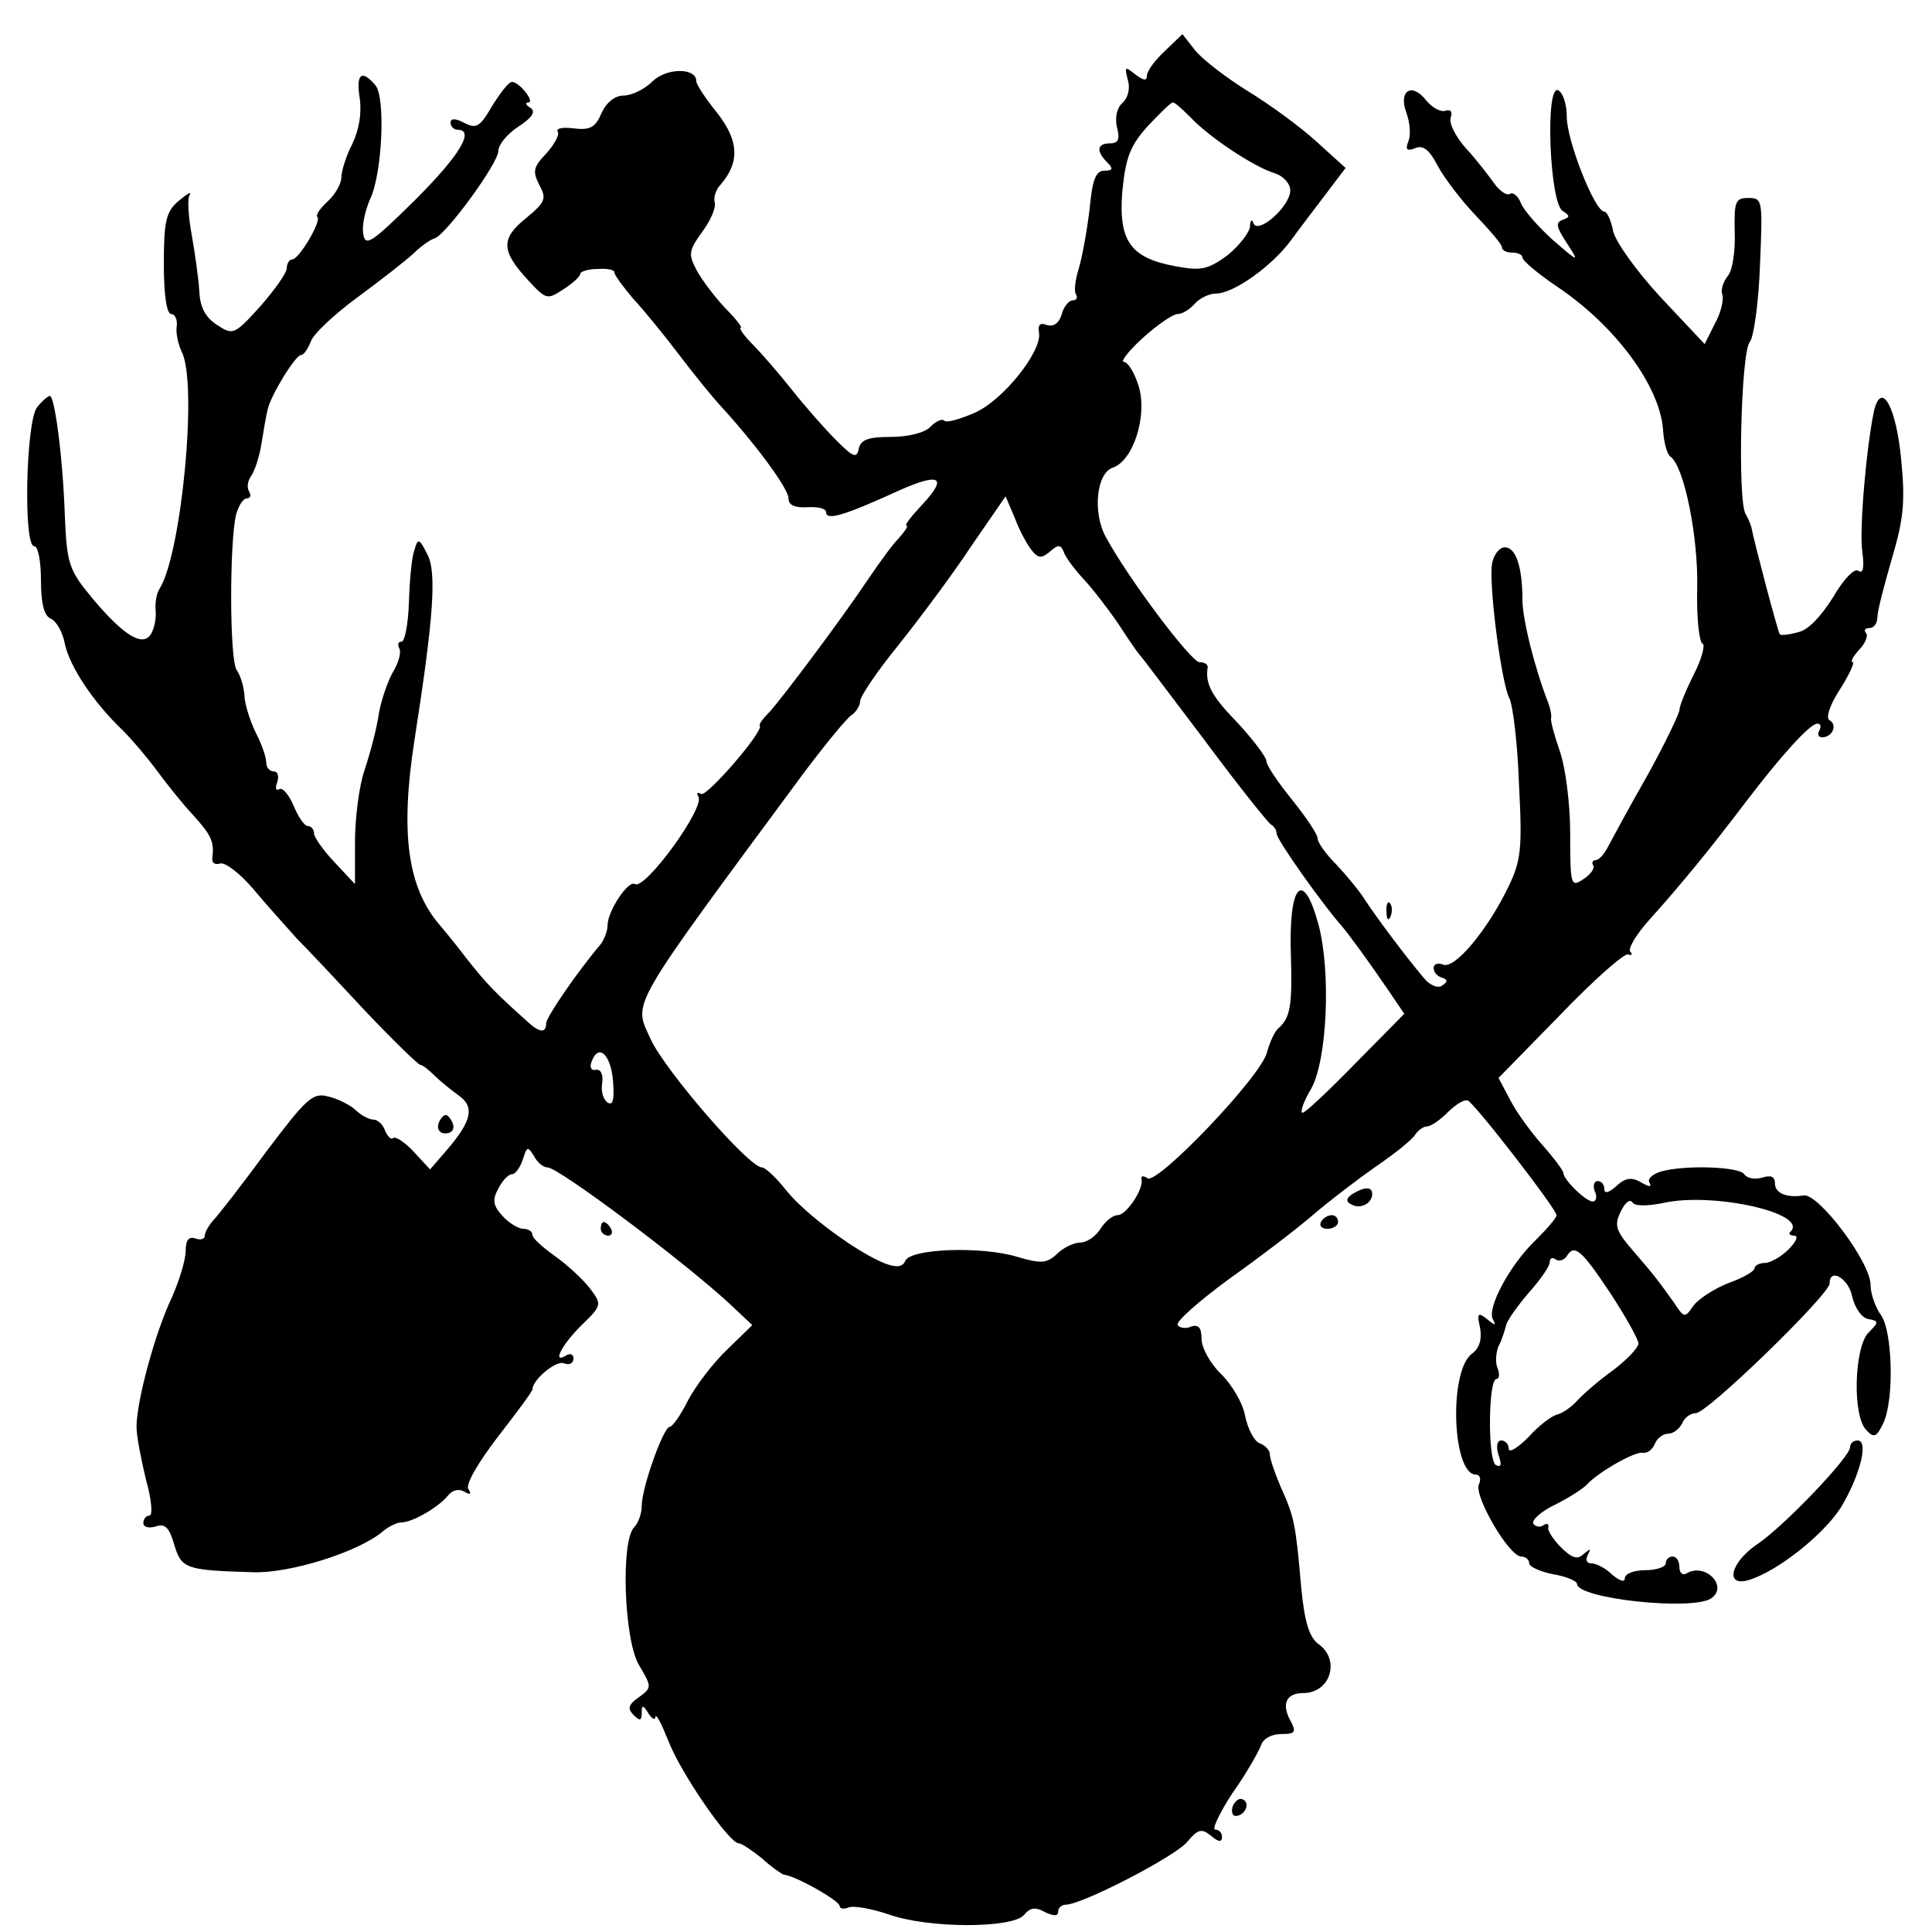 <?xml version="1.0" encoding="UTF-8" standalone="yes"?>
<svg version="1.0" xmlns="http://www.w3.org/2000/svg" width="283" height="283" viewBox="0 0 283 283" preserveAspectRatio="xMidYMid meet">
  <g transform="translate(0,283) scale(0.1,-0.1)" fill="#000000" stroke="none">
    <path d="M1706 2755 c-14 -13 -26 -29 -26 -36 0 -8 -5 -7 -17 2 -15 12 -16 12
-11 -8 4 -13 0 -27 -8 -34 -8 -7 -11 -21 -8 -35 5 -18 2 -24 -10 -24 -19 0
-21 -11 -4 -28 9 -9 8 -12 -4 -12 -13 0 -18 -13 -22 -57 -4 -32 -11 -71 -16
-87 -5 -16 -7 -33 -4 -37 3 -5 1 -9 -5 -9 -5 0 -13 -9 -16 -21 -4 -13 -12 -18
-22 -15 -10 4 -13 0 -11 -12 4 -27 -53 -99 -95 -117 -21 -9 -41 -15 -44 -11
-3 3 -12 -1 -20 -9 -8 -9 -33 -15 -58 -15 -33 0 -44 -4 -47 -17 -3 -15 -8 -13
-33 12 -17 17 -46 50 -65 74 -19 24 -45 54 -58 67 -13 13 -20 24 -17 24 3 0
-7 13 -23 29 -15 16 -34 41 -42 56 -12 23 -11 28 9 56 12 16 20 35 18 42 -2 7
1 19 9 27 28 33 26 64 -5 104 -17 21 -31 42 -31 47 0 20 -43 20 -64 0 -12 -12
-31 -21 -43 -21 -12 0 -25 -10 -32 -26 -9 -21 -17 -25 -41 -22 -16 2 -26 0
-23 -5 3 -4 -5 -19 -17 -32 -19 -20 -20 -26 -10 -46 11 -20 9 -25 -20 -49 -37
-30 -36 -48 5 -92 25 -27 27 -27 50 -12 14 9 25 19 25 23 0 3 11 7 25 7 14 1
25 -1 25 -5 0 -4 12 -20 27 -38 16 -17 46 -54 68 -83 22 -29 49 -62 60 -74 48
-52 100 -121 100 -136 0 -10 9 -14 28 -13 15 1 27 -2 27 -7 0 -13 25 -6 108
32 59 26 70 19 34 -20 -17 -18 -28 -32 -24 -32 3 0 -3 -9 -12 -19 -10 -10 -29
-37 -44 -59 -43 -64 -126 -174 -144 -194 -10 -10 -17 -19 -15 -21 6 -8 -78
-105 -86 -100 -6 3 -7 2 -4 -4 10 -16 -78 -137 -93 -128 -10 6 -40 -40 -40
-60 0 -9 -5 -21 -10 -28 -34 -40 -80 -107 -80 -116 0 -15 -10 -14 -29 4 -47
42 -59 55 -86 89 -16 21 -34 43 -40 50 -48 55 -59 135 -38 271 28 179 33 247
19 273 -12 24 -14 24 -19 6 -4 -10 -7 -45 -8 -76 -1 -32 -6 -58 -11 -58 -5 0
-6 -4 -3 -10 3 -5 -1 -20 -8 -32 -8 -13 -18 -41 -22 -63 -3 -22 -13 -59 -21
-83 -8 -23 -14 -71 -14 -105 l0 -62 -30 32 c-17 18 -30 37 -30 42 0 6 -4 11
-9 11 -5 0 -14 13 -21 30 -7 16 -16 27 -21 24 -5 -3 -6 2 -3 10 3 9 1 16 -5
16 -6 0 -11 6 -11 13 0 8 -7 28 -16 45 -8 17 -16 42 -16 54 -1 13 -6 29 -11
36 -11 13 -11 189 -1 229 4 13 10 23 16 23 5 0 6 5 3 10 -4 6 -2 16 3 23 5 7
12 28 15 47 3 19 7 42 9 50 5 22 41 80 49 80 4 0 10 9 14 19 3 11 34 40 68 65
34 25 71 54 82 64 11 11 25 21 32 23 17 6 93 110 93 128 0 9 13 25 30 36 20
13 25 22 17 27 -7 4 -8 8 -3 8 10 0 -13 30 -24 30 -5 0 -17 -16 -29 -35 -18
-31 -23 -34 -41 -25 -13 7 -20 7 -20 0 0 -5 5 -10 10 -10 26 0 4 -37 -62 -103
-65 -64 -73 -69 -76 -49 -2 12 3 34 10 50 18 37 23 149 8 167 -20 24 -29 17
-23 -19 3 -22 -1 -46 -11 -67 -9 -17 -16 -40 -16 -49 0 -9 -9 -25 -20 -35 -11
-10 -18 -20 -15 -23 6 -6 -27 -62 -37 -62 -4 0 -8 -6 -8 -13 0 -7 -18 -32 -39
-56 -38 -42 -40 -42 -63 -27 -17 11 -25 26 -26 49 -1 17 -6 54 -11 82 -5 27
-7 54 -3 60 3 5 -4 1 -16 -9 -19 -16 -22 -30 -22 -93 0 -45 4 -73 11 -73 5 0
9 -8 8 -17 -2 -10 2 -27 7 -38 24 -45 0 -295 -32 -347 -5 -7 -7 -22 -6 -33 1
-11 -2 -26 -7 -34 -12 -19 -40 -2 -86 53 -34 41 -37 50 -40 120 -3 88 -15 176
-22 176 -3 0 -12 -8 -19 -17 -16 -22 -20 -203 -4 -203 6 0 10 -23 10 -50 0
-35 5 -52 14 -56 8 -3 18 -20 21 -37 7 -33 41 -85 85 -127 14 -14 36 -40 50
-59 14 -19 37 -48 53 -65 27 -30 31 -39 28 -63 -1 -7 4 -10 11 -8 7 3 29 -14
48 -36 19 -23 49 -56 65 -74 17 -17 63 -66 102 -108 40 -42 76 -77 79 -77 3 0
12 -7 20 -15 8 -8 24 -21 35 -29 25 -17 20 -38 -16 -80 l-25 -29 -24 26 c-13
14 -27 23 -30 20 -3 -3 -8 2 -12 11 -3 9 -11 16 -17 16 -6 0 -18 6 -26 14 -9
8 -27 17 -41 20 -22 6 -32 -4 -90 -81 -36 -49 -71 -94 -78 -101 -6 -7 -12 -17
-12 -22 0 -5 -6 -7 -14 -4 -9 3 -14 -2 -14 -18 0 -13 -9 -43 -20 -68 -25 -52
-52 -153 -52 -190 0 -14 7 -49 14 -78 8 -28 10 -52 5 -52 -5 0 -9 -5 -9 -11 0
-6 8 -8 18 -5 14 5 20 -2 27 -26 11 -36 16 -38 115 -41 55 -2 156 30 191 60 8
7 21 13 27 13 16 0 54 22 68 39 6 8 16 11 24 6 9 -5 11 -4 6 4 -4 7 14 38 43
76 28 36 51 67 51 70 0 14 35 43 46 38 8 -3 14 0 14 7 0 6 -4 8 -10 5 -22 -14
-8 14 21 43 31 30 31 31 13 55 -11 14 -34 35 -51 47 -18 13 -33 26 -33 31 0 5
-6 9 -13 9 -8 0 -22 9 -31 19 -14 15 -15 24 -6 40 6 12 15 21 20 21 5 0 12 10
16 22 6 19 7 19 16 5 5 -10 14 -17 20 -17 16 0 199 -137 267 -200 l33 -31 -37
-36 c-20 -19 -46 -53 -57 -74 -11 -22 -23 -39 -27 -39 -9 0 -41 -89 -41 -116
0 -11 -5 -25 -11 -31 -20 -20 -15 -165 7 -202 19 -32 19 -33 0 -47 -16 -11
-17 -17 -8 -26 9 -9 12 -9 12 3 0 12 2 12 10 -1 5 -8 10 -10 10 -5 1 6 9 -10
19 -35 18 -47 89 -150 103 -150 4 0 19 -10 34 -22 14 -13 29 -23 32 -24 16 -1
82 -38 82 -46 0 -4 6 -5 13 -2 8 3 34 -2 58 -10 58 -21 182 -21 199 -1 9 11
17 12 31 4 13 -6 19 -6 19 1 0 5 5 10 11 10 24 0 161 71 178 92 16 19 21 20
35 9 10 -9 16 -10 16 -2 0 6 -4 11 -10 11 -5 0 6 24 25 53 20 28 38 60 42 70
3 10 15 17 30 17 21 0 22 3 13 20 -13 24 -6 40 19 40 40 0 55 49 22 72 -13 10
-20 31 -25 83 -8 92 -10 103 -30 147 -9 21 -16 42 -16 48 0 6 -7 13 -15 16 -8
3 -17 21 -21 39 -3 19 -19 46 -35 62 -16 15 -29 39 -29 52 0 16 -4 21 -15 18
-8 -4 -17 -2 -20 2 -3 5 31 35 76 68 45 32 100 74 123 94 22 19 64 51 91 70
28 19 54 40 58 47 4 6 12 12 17 12 6 0 19 9 31 21 11 11 24 19 29 17 10 -4
130 -159 130 -168 0 -4 -14 -20 -30 -36 -38 -36 -73 -101 -63 -117 5 -9 3 -9
-9 1 -13 10 -15 9 -10 -13 3 -17 -1 -30 -12 -38 -34 -25 -29 -177 6 -177 6 0
8 -7 4 -15 -6 -18 44 -104 62 -105 6 0 12 -4 12 -10 0 -5 16 -12 35 -16 19 -3
35 -10 35 -14 0 -22 171 -40 197 -21 25 18 -10 53 -37 36 -5 -3 -10 1 -10 9 0
9 -4 16 -10 16 -5 0 -10 -4 -10 -10 0 -5 -13 -10 -30 -10 -16 0 -30 -5 -30
-12 0 -6 -7 -4 -18 5 -10 10 -24 17 -31 17 -7 0 -9 5 -5 13 5 9 4 9 -6 1 -9
-9 -17 -7 -34 10 -11 11 -20 25 -18 29 1 5 -2 6 -7 3 -5 -4 -12 -2 -15 2 -3 5
11 18 32 28 20 10 42 24 47 30 18 19 70 48 81 46 7 -1 14 4 18 13 3 8 12 15
20 15 7 0 16 7 20 15 3 8 12 15 20 15 17 0 196 174 196 190 0 24 28 7 33 -19
4 -17 14 -31 23 -33 16 -3 17 -4 1 -20 -21 -21 -24 -123 -3 -143 11 -12 15
-10 25 11 16 36 13 135 -4 158 -8 11 -15 31 -15 44 0 33 -76 134 -98 131 -24
-4 -42 3 -42 17 0 11 -6 13 -19 9 -11 -3 -22 -1 -26 5 -7 11 -86 14 -122 4
-13 -4 -20 -11 -17 -16 4 -7 0 -7 -12 0 -14 8 -23 7 -36 -5 -11 -10 -18 -12
-18 -5 0 7 -4 12 -10 12 -5 0 -7 -7 -4 -15 4 -8 2 -15 -3 -15 -10 0 -43 32
-43 42 0 3 -14 22 -30 40 -17 19 -39 49 -48 67 l-17 32 90 92 c49 51 94 91
100 89 5 -2 7 0 3 4 -4 4 9 26 30 49 45 50 89 104 139 170 51 67 94 115 105
115 5 0 6 -4 3 -10 -3 -5 -2 -10 4 -10 15 0 23 18 11 25 -6 3 0 22 15 45 14
22 22 40 19 40 -4 0 0 8 9 18 10 10 14 22 10 25 -3 4 -1 7 5 7 7 0 12 7 12 16
0 9 10 47 21 85 17 57 20 83 14 144 -7 78 -29 119 -40 73 -11 -52 -22 -175
-17 -207 3 -23 1 -32 -6 -27 -6 4 -22 -13 -37 -39 -17 -27 -36 -48 -51 -51
-14 -4 -26 -5 -27 -3 -3 4 -38 137 -41 154 -1 6 -5 15 -9 22 -12 19 -7 236 6
252 6 7 13 58 15 112 4 96 4 99 -17 99 -19 0 -21 -5 -20 -50 1 -27 -3 -56 -10
-64 -7 -9 -11 -21 -8 -28 2 -7 -2 -26 -11 -42 l-15 -30 -64 68 c-36 39 -66 81
-70 97 -3 16 -9 29 -13 29 -14 0 -55 104 -55 139 0 19 -6 36 -13 39 -19 6 -12
-166 7 -177 11 -7 11 -9 0 -13 -11 -4 -9 -11 6 -34 19 -29 18 -29 -21 5 -21
19 -42 43 -46 53 -4 11 -12 17 -16 14 -5 -3 -15 4 -23 15 -8 11 -26 35 -42 52
-15 17 -25 37 -22 45 3 8 0 12 -7 10 -7 -3 -20 4 -29 15 -21 27 -41 14 -29
-18 5 -14 7 -32 3 -42 -5 -12 -2 -15 10 -10 12 5 21 -3 33 -26 9 -17 34 -50
55 -72 21 -22 39 -43 39 -47 0 -5 7 -8 15 -8 8 0 15 -3 15 -7 0 -5 23 -24 51
-43 85 -57 150 -145 155 -209 1 -19 6 -37 11 -40 20 -14 41 -119 39 -193 -1
-43 3 -79 8 -81 4 -1 -1 -22 -13 -45 -11 -22 -21 -46 -21 -52 0 -5 -21 -49
-47 -96 -27 -47 -52 -94 -58 -105 -5 -10 -13 -19 -18 -19 -4 0 -6 -4 -3 -8 2
-4 -4 -13 -15 -20 -18 -12 -19 -9 -19 67 0 44 -7 97 -15 120 -8 23 -14 45 -13
49 1 4 -1 14 -4 22 -21 54 -38 124 -38 152 0 51 -11 79 -28 76 -8 -2 -16 -14
-17 -28 -3 -39 15 -173 26 -193 5 -10 12 -66 14 -126 5 -95 3 -112 -16 -151
-30 -62 -78 -120 -95 -113 -8 3 -14 1 -14 -5 0 -6 5 -12 12 -14 9 -3 9 -6 0
-12 -6 -4 -18 1 -26 11 -28 33 -71 91 -86 114 -8 13 -27 36 -42 52 -16 16 -28
33 -28 39 0 6 -17 31 -37 56 -21 26 -38 51 -38 57 0 6 -19 31 -42 56 -38 39
-48 57 -44 82 0 4 -5 7 -12 7 -12 0 -104 122 -137 183 -20 36 -14 94 10 102
30 10 51 76 38 119 -6 20 -16 36 -22 36 -5 0 7 16 28 35 21 19 44 35 51 35 7
0 18 7 25 15 7 8 21 15 31 15 26 0 82 40 110 78 13 18 37 49 52 69 l28 37 -42
38 c-24 22 -69 55 -102 75 -32 20 -67 47 -77 60 l-18 23 -26 -25z m38 -97 c26
-28 93 -73 124 -82 12 -4 22 -15 22 -25 0 -23 -47 -65 -54 -48 -2 7 -5 4 -5
-5 -1 -9 -16 -28 -33 -42 -29 -21 -39 -23 -76 -16 -66 12 -84 37 -78 110 5 49
11 66 37 95 18 19 34 35 37 35 3 0 14 -10 26 -22z m-232 -635 c9 -11 14 -11
26 -1 12 11 16 10 20 0 2 -7 15 -25 29 -40 14 -15 37 -45 52 -67 14 -22 28
-42 31 -45 3 -3 45 -59 95 -125 49 -66 93 -121 97 -123 4 -2 8 -8 8 -13 0 -9
66 -102 95 -135 12 -14 41 -54 71 -98 l21 -31 -71 -72 c-39 -40 -74 -73 -78
-73 -4 0 1 16 13 36 23 42 29 171 10 241 -23 83 -44 56 -40 -49 2 -70 -1 -88
-17 -103 -7 -5 -14 -22 -18 -36 -7 -34 -160 -194 -175 -185 -6 4 -10 4 -9 -1
4 -14 -22 -53 -35 -53 -7 0 -18 -9 -25 -20 -7 -11 -20 -20 -29 -20 -9 0 -25
-7 -35 -17 -15 -14 -24 -14 -58 -4 -53 16 -157 12 -164 -6 -4 -9 -12 -10 -29
-4 -41 16 -117 72 -145 107 -15 19 -31 34 -36 34 -19 0 -142 142 -163 188 -25
56 -37 36 226 392 31 41 62 79 69 83 6 4 12 14 12 20 0 7 25 44 56 82 31 39
79 103 106 144 l51 74 14 -33 c7 -19 19 -40 25 -47z m-614 -777 c2 -26 0 -36
-8 -31 -6 4 -10 16 -8 28 2 13 -2 21 -9 20 -7 -2 -10 4 -6 13 10 26 28 9 31
-30z m1539 -178 c72 16 212 -15 186 -42 -4 -3 -1 -6 5 -6 7 0 3 -9 -8 -20 -11
-11 -27 -20 -35 -20 -8 0 -15 -4 -15 -8 0 -4 -17 -14 -37 -21 -21 -8 -44 -23
-52 -33 -13 -19 -14 -19 -29 4 -23 32 -28 39 -60 76 -25 29 -28 37 -18 57 6
13 13 19 17 14 3 -6 21 -6 46 -1z m-79 -131 c23 -35 42 -69 42 -75 0 -6 -17
-24 -37 -39 -21 -15 -45 -36 -53 -45 -8 -9 -21 -18 -29 -20 -8 -2 -27 -16 -42
-33 -16 -16 -29 -24 -29 -17 0 6 -5 12 -11 12 -6 0 -8 -9 -4 -21 5 -15 4 -19
-4 -15 -12 8 -11 126 1 126 4 0 5 7 2 15 -4 8 -3 23 1 33 5 9 9 23 11 30 1 7
16 28 33 48 17 19 31 39 31 45 0 6 4 8 9 4 5 -3 12 -1 16 5 11 18 21 10 63
-53z"/>
    <path d="M2031 1494 c0 -11 3 -14 6 -6 3 7 2 16 -1 19 -3 4 -6 -2 -5 -13z"/>
    <path d="M645 1190 c-8 -13 -1 -24 14 -19 6 3 7 10 2 18 -6 10 -10 10 -16 1z"/>
    <path d="M1981 1081 c-9 -6 -10 -11 -2 -15 13 -8 31 1 31 15 0 11 -11 11 -29
0z"/>
    <path d="M1935 1040 c-3 -5 1 -10 9 -10 9 0 16 5 16 10 0 6 -4 10 -9 10 -6 0
-13 -4 -16 -10z"/>
    <path d="M880 1030 c0 -5 5 -10 11 -10 5 0 7 5 4 10 -3 6 -8 10 -11 10 -2 0
-4 -4 -4 -10z"/>
    <path d="M2710 710 c0 -14 -96 -115 -136 -142 -40 -27 -48 -64 -11 -52 41 13
107 65 133 105 28 46 42 99 25 99 -6 0 -11 -4 -11 -10z"/>
    <path d="M1806 185 c-3 -8 -1 -15 4 -15 13 0 22 18 11 24 -5 3 -11 -1 -15 -9z"/>
  </g>
</svg>